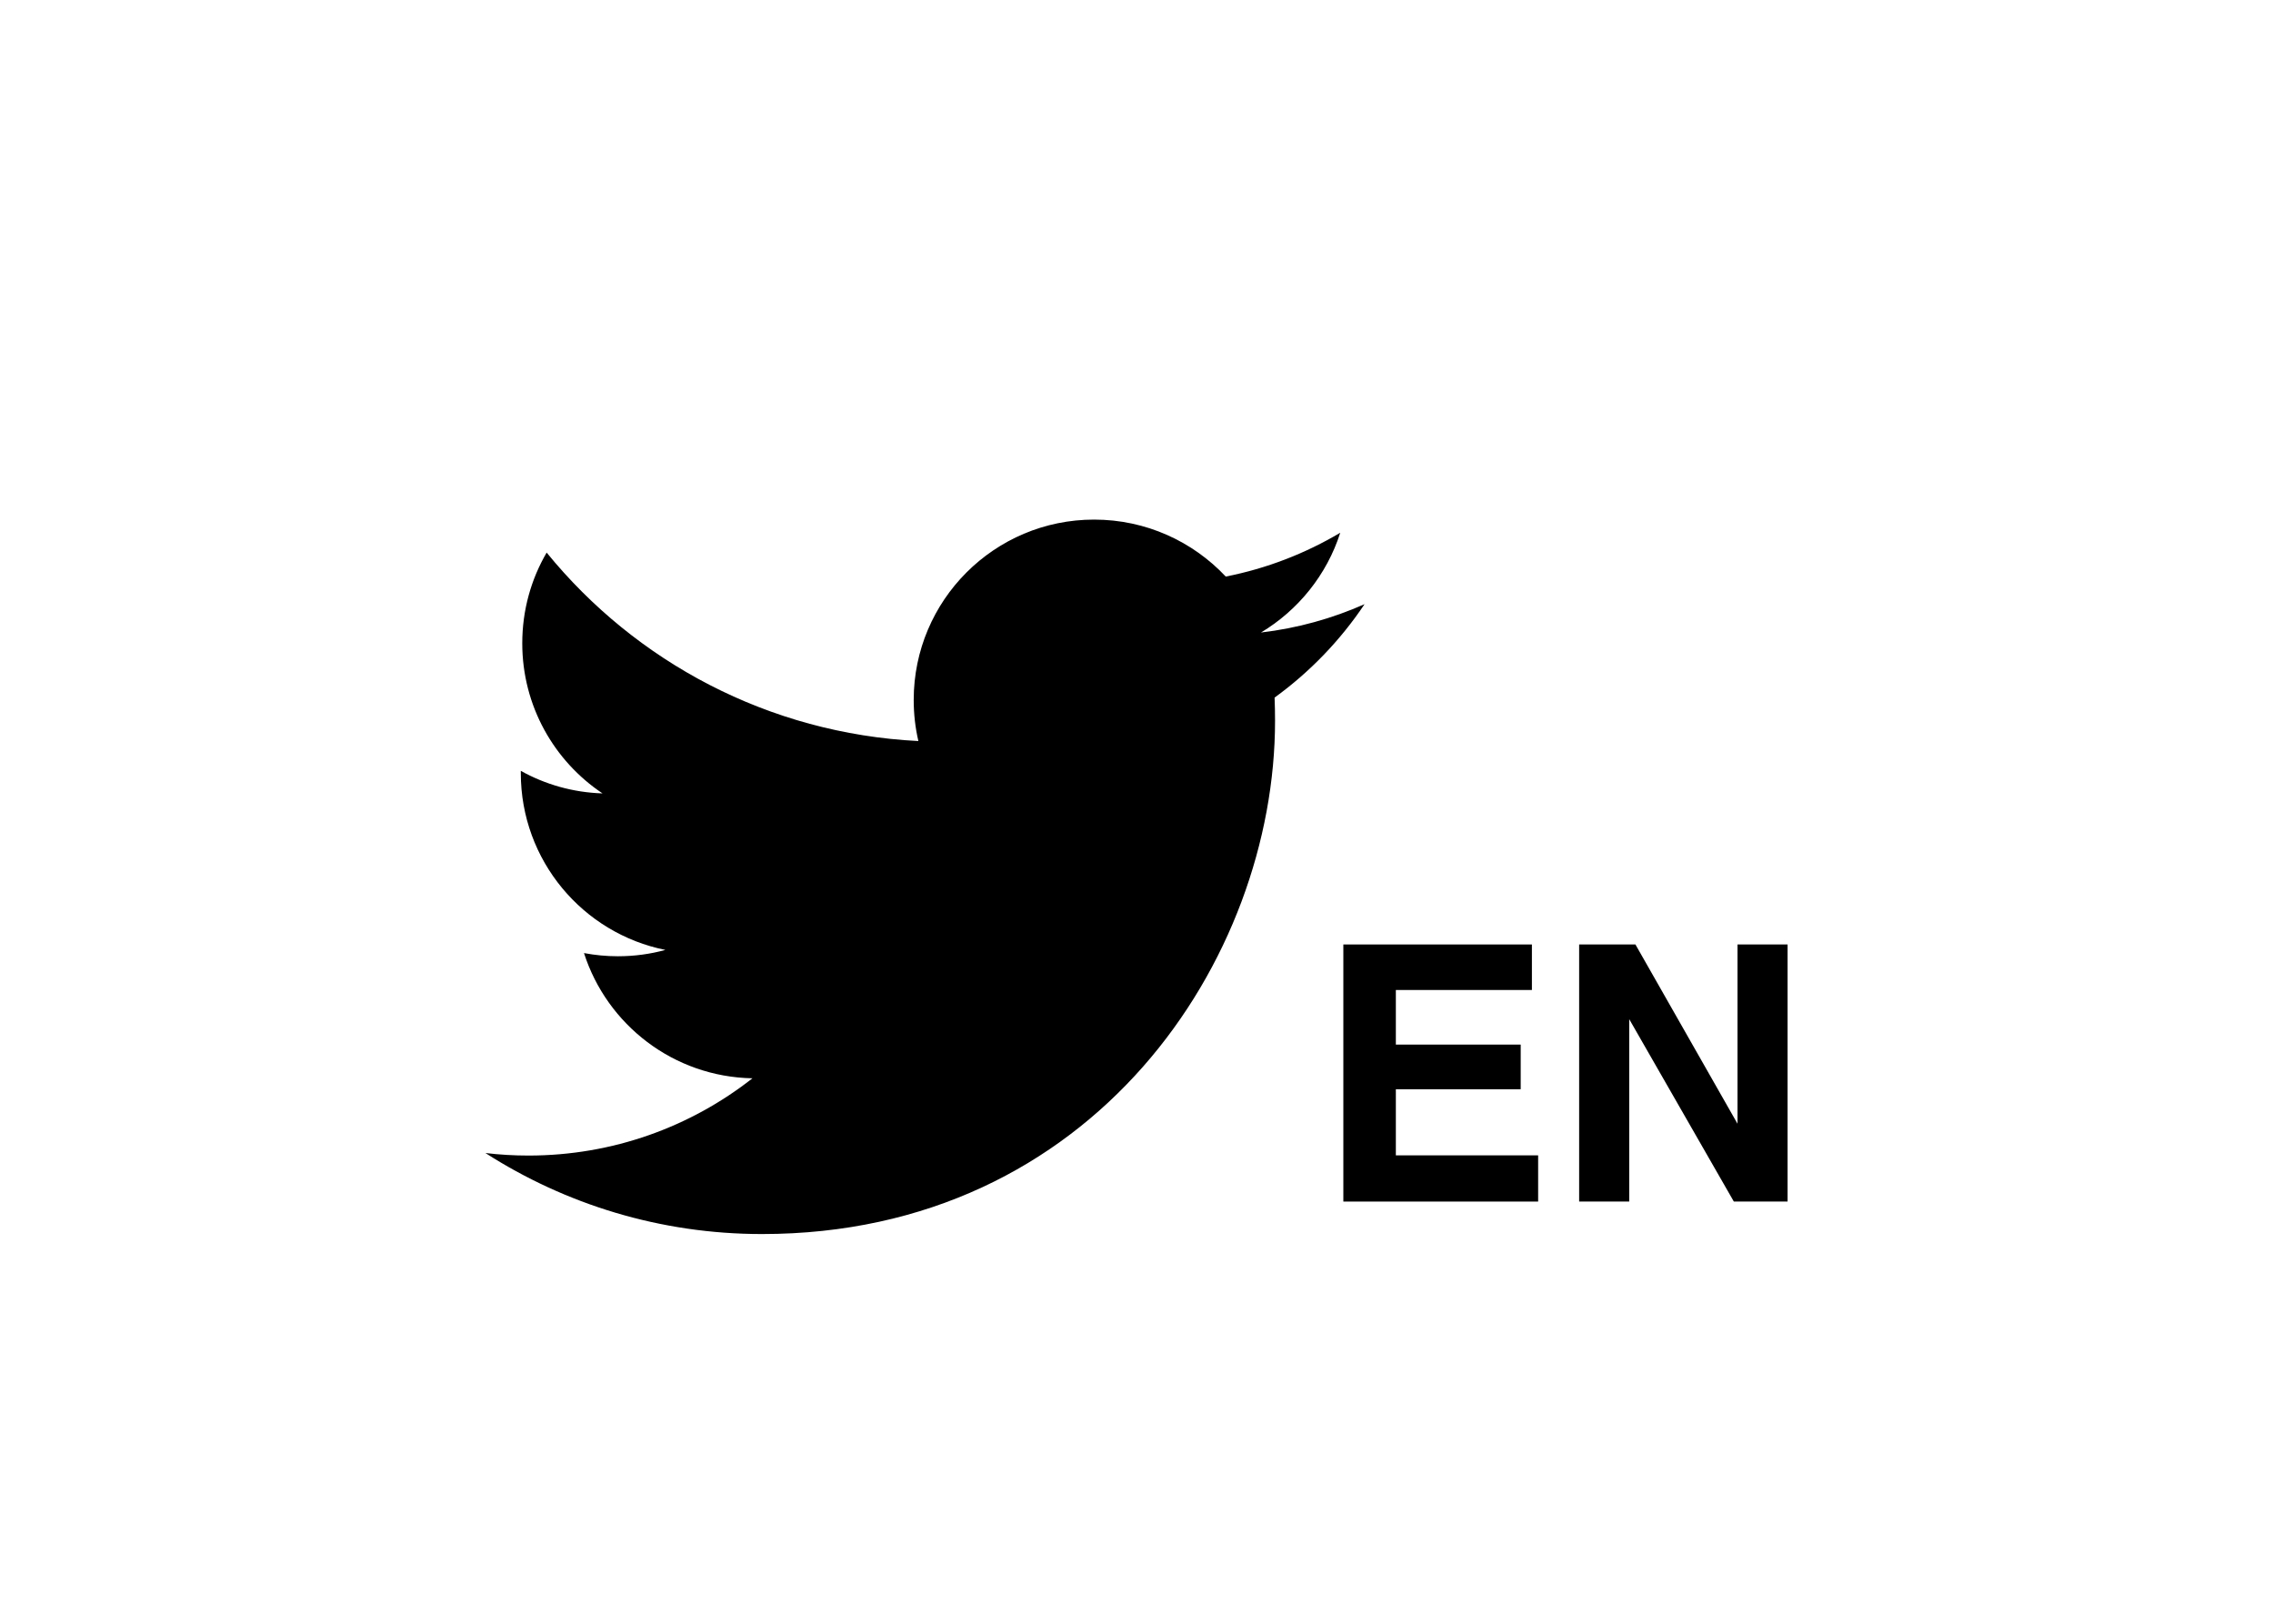 <?xml version="1.0" encoding="utf-8"?>
<!-- Generator: Adobe Illustrator 16.0.4, SVG Export Plug-In . SVG Version: 6.00 Build 0)  -->
<!DOCTYPE svg PUBLIC "-//W3C//DTD SVG 1.1//EN" "http://www.w3.org/Graphics/SVG/1.1/DTD/svg11.dtd">
<svg version="1.1" xmlns="http://www.w3.org/2000/svg" xmlns:xlink="http://www.w3.org/1999/xlink" x="0px" y="0px" width="70px"
	 height="50px" viewBox="0 0 70 50" enable-background="new 0 0 70 50" xml:space="preserve">
<g id="bg">
</g>
<g id="facebook-en" display="none">
	<g display="inline">
		<path d="M28.588,38V26.143h3.981l0.597-4.622h-4.578v-2.952c0-1.339,0.373-2.251,2.293-2.251l2.447-0.001v-4.132
			C32.905,12.126,31.452,12,29.762,12c-3.529,0-5.946,2.153-5.946,6.108v3.412h-3.991v4.622h3.991V38H28.588z"/>
		<polygon points="42.301,30.486 38.112,30.486 38.112,32.166 41.957,32.166 41.957,33.541 38.112,33.541 38.112,35.578 
			42.494,35.578 42.494,37 36.495,37 36.495,29.084 42.301,29.084 		"/>
		<polygon points="43.756,29.084 45.49,29.084 48.633,34.605 48.633,29.084 50.175,29.084 50.175,37.001 48.521,37.001 
			45.298,31.384 45.298,37.001 43.756,37.001 		"/>
	</g>
</g>
<g id="twetter-jp" display="none">
	<g display="inline">
		<path d="M24.266,38c-3.137,0-6.057-0.919-8.517-2.495c0.438,0.052,0.879,0.078,1.327,0.078c2.603,0,4.998-0.887,6.898-2.379
			c-2.43-0.044-4.481-1.649-5.188-3.856c0.338,0.064,0.686,0.098,1.043,0.098c0.508,0,0.999-0.067,1.464-0.195
			c-2.539-0.508-4.453-2.753-4.453-5.446v-0.068c0.747,0.416,1.604,0.666,2.516,0.694c-1.492-0.996-2.471-2.697-2.471-4.622
			c0-1.019,0.272-1.972,0.751-2.793c2.737,3.361,6.832,5.572,11.448,5.803c-0.095-0.406-0.144-0.83-0.144-1.265
			c0-3.067,2.487-5.554,5.555-5.554c1.598,0,3.04,0.674,4.055,1.754c1.263-0.248,2.452-0.712,3.526-1.349
			c-0.414,1.297-1.297,2.386-2.441,3.072c1.122-0.131,2.192-0.431,3.19-0.873c-0.746,1.115-1.688,2.092-2.771,2.877
			c0.009,0.237,0.014,0.476,0.014,0.715C40.067,29.537,34.481,38,24.266,38"/>
		<path d="M43.091,33.998v0.183c0.014,0.612,0.075,1.043,0.188,1.291c0.112,0.249,0.354,0.374,0.723,0.374
			c0.367,0,0.609-0.137,0.728-0.409c0.07-0.161,0.106-0.433,0.106-0.816v-5.538h1.654v5.511c0,0.674-0.115,1.207-0.341,1.601
			c-0.385,0.666-1.08,0.999-2.086,0.999c-1.004,0-1.678-0.27-2.022-0.809c-0.344-0.538-0.514-1.273-0.514-2.204v-0.183H43.091z"/>
		<path d="M53.557,33.574c-0.464,0.387-1.126,0.58-1.987,0.58h-1.646V37h-1.646v-7.917h3.4c0.784,0,1.409,0.204,1.875,0.612
			c0.466,0.408,0.698,1.04,0.698,1.896C54.251,32.527,54.02,33.187,53.557,33.574 M52.294,30.722
			c-0.21-0.175-0.503-0.263-0.882-0.263h-1.489v2.331h1.489c0.379,0,0.672-0.095,0.882-0.285c0.209-0.19,0.313-0.491,0.313-0.902
			C52.607,31.19,52.503,30.896,52.294,30.722"/>
	</g>
</g>
<g id="twetter-en">
	<g>
		<path d="M23.465,38c-3.137,0-6.057-0.919-8.516-2.495c0.437,0.052,0.878,0.078,1.326,0.078c2.603,0,4.998-0.887,6.898-2.379
			c-2.43-0.044-4.481-1.649-5.188-3.856c0.339,0.064,0.686,0.098,1.043,0.098c0.508,0,0.998-0.067,1.464-0.195
			c-2.539-0.508-4.453-2.753-4.453-5.446v-0.068c0.747,0.416,1.604,0.666,2.516,0.694c-1.492-0.996-2.471-2.697-2.471-4.622
			c0-1.019,0.272-1.972,0.751-2.793c2.737,3.361,6.832,5.572,11.448,5.803c-0.095-0.406-0.144-0.83-0.144-1.265
			c0-3.067,2.487-5.554,5.555-5.554c1.598,0,3.04,0.674,4.055,1.754c1.263-0.248,2.452-0.712,3.526-1.349
			c-0.414,1.297-1.297,2.386-2.441,3.072c1.122-0.131,2.192-0.431,3.19-0.873c-0.746,1.115-1.688,2.092-2.771,2.877
			c0.009,0.237,0.014,0.476,0.014,0.715C39.267,29.537,33.681,38,23.465,38"/>
		<polygon points="47.177,30.485 42.987,30.485 42.987,32.166 46.832,32.166 46.832,33.541 42.987,33.541 42.987,35.577 
			47.369,35.577 47.369,37 41.37,37 41.37,29.083 47.177,29.083 		"/>
		<polygon points="48.632,29.083 50.365,29.083 53.509,34.604 53.509,29.083 55.051,29.083 55.051,37 53.396,37 50.174,31.383 
			50.174,37 48.632,37 		"/>
	</g>
</g>
<g id="instagram-en" display="none">
	<g display="inline">
		<polygon points="47.436,30.485 43.246,30.485 43.246,32.166 47.091,32.166 47.091,33.541 43.246,33.541 43.246,35.577 
			47.628,35.577 47.628,37 41.629,37 41.629,29.083 47.436,29.083 		"/>
		<polygon points="48.891,29.084 50.624,29.084 53.768,34.604 53.768,29.084 55.31,29.084 55.31,37.001 53.655,37.001 
			50.433,31.384 50.433,37.001 48.891,37.001 		"/>
		<path d="M33.744,16H17.44c-1.519,0-2.75,1.232-2.75,2.75v16.5c0,1.519,1.231,2.75,2.75,2.75h16.304c1.519,0,2.75-1.231,2.75-2.75
			v-16.5C36.494,17.232,35.263,16,33.744,16 M30.078,27c0,2.474-2.013,4.486-4.486,4.486S21.106,29.474,21.106,27
			c0-0.744,0.185-1.444,0.506-2.062c0.749-1.438,2.25-2.425,3.979-2.425s3.231,0.986,3.979,2.425
			C29.892,25.556,30.078,26.256,30.078,27 M34.038,34.418c0,0.622-0.504,1.127-1.127,1.127h-14.54c-0.622,0-1.127-0.505-1.127-1.127
			v-9.479h1.858c-0.206,0.65-0.32,1.344-0.32,2.062c0,3.755,3.055,6.81,6.81,6.81s6.81-3.055,6.81-6.81
			c0-0.718-0.113-1.411-0.321-2.062h1.958V34.418z M34.038,21.388c0,0.623-0.504,1.128-1.127,1.128h-1.707
			c-0.622,0-1.127-0.505-1.127-1.128v-1.861c0-0.494,0.319-0.91,0.763-1.062h2.071c0.623,0,1.127,0.504,1.127,1.127V21.388z"/>
	</g>
</g>
</svg>
